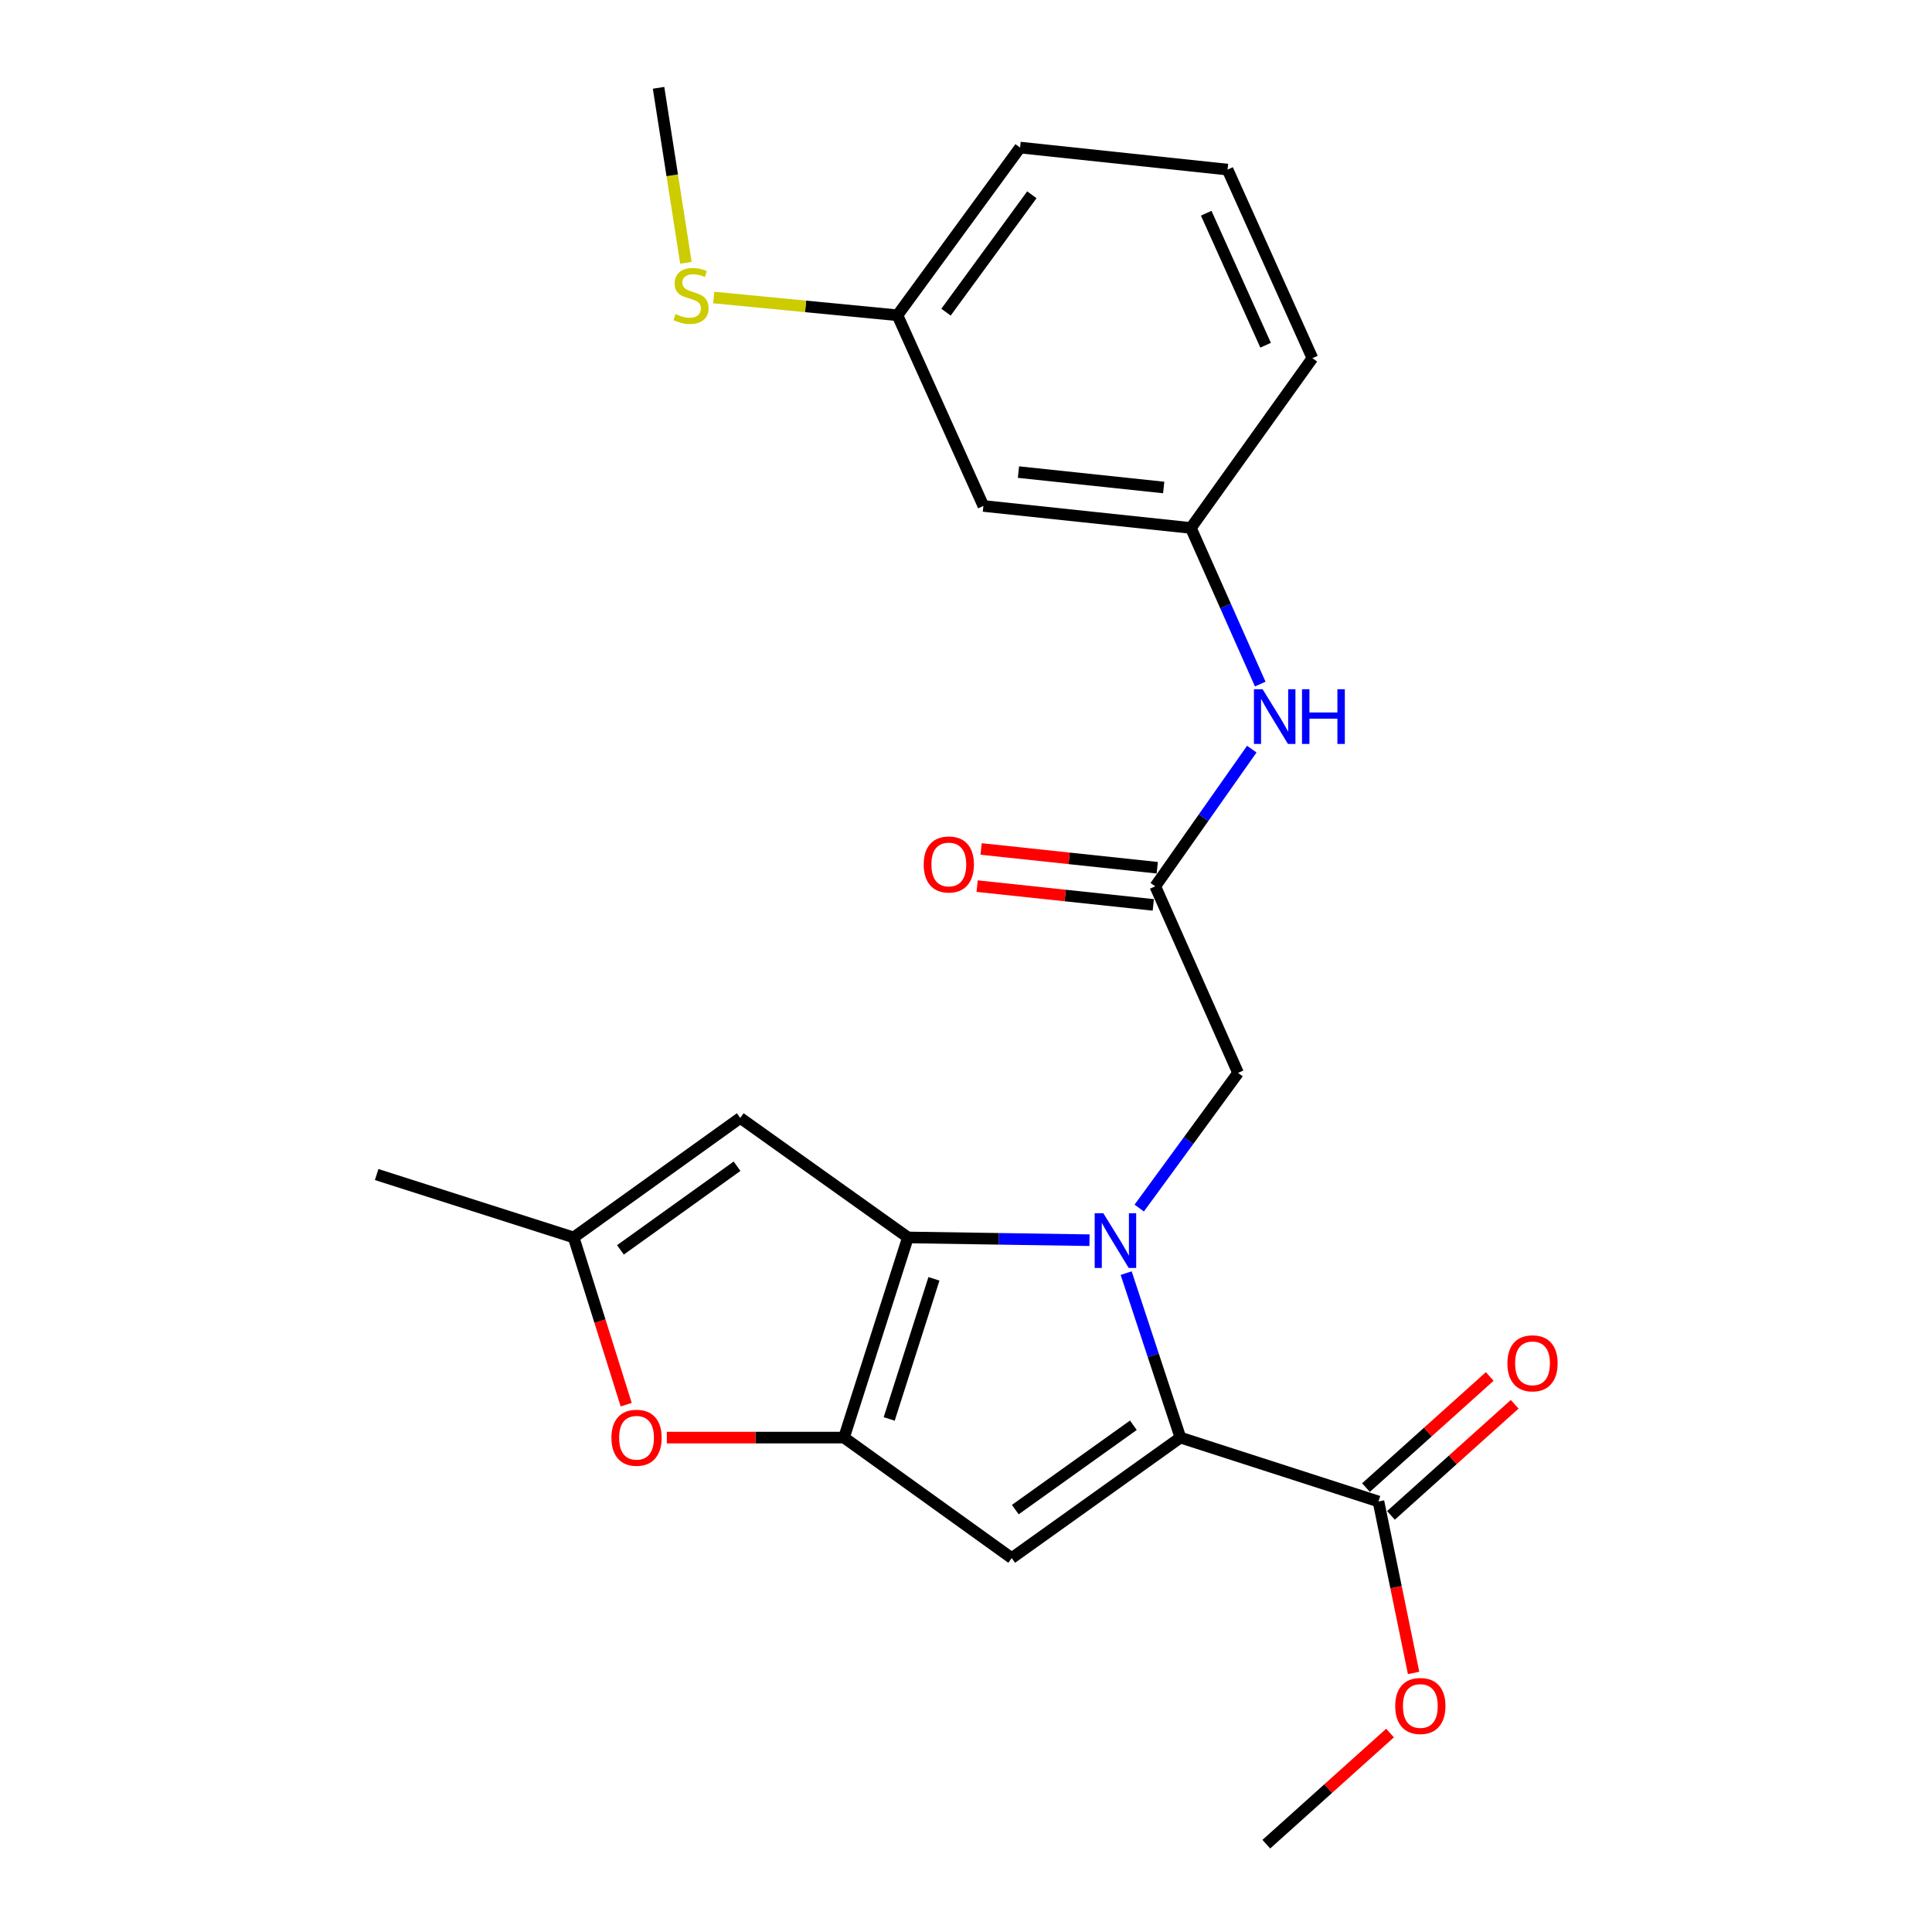 <?xml version='1.0' encoding='iso-8859-1'?>
<svg version='1.1' baseProfile='full'
              xmlns='http://www.w3.org/2000/svg'
                      xmlns:rdkit='http://www.rdkit.org/xml'
                      xmlns:xlink='http://www.w3.org/1999/xlink'
                  xml:space='preserve'
width='1000px' height='1000px' viewBox='0 0 1000 1000'>
<!-- END OF HEADER -->
<rect style='opacity:1.0;fill:#FFFFFF;stroke:none' width='1000' height='1000' x='0' y='0'> </rect>
<path class='bond-0' d='M 563.922,641.927 L 516.934,641.212' style='fill:none;fill-rule:evenodd;stroke:#0000FF;stroke-width:6px;stroke-linecap:butt;stroke-linejoin:miter;stroke-opacity:1' />
<path class='bond-0' d='M 516.934,641.212 L 469.946,640.497' style='fill:none;fill-rule:evenodd;stroke:#000000;stroke-width:6px;stroke-linecap:butt;stroke-linejoin:miter;stroke-opacity:1' />
<path class='bond-1' d='M 582.901,658.975 L 596.936,701.535' style='fill:none;fill-rule:evenodd;stroke:#0000FF;stroke-width:6px;stroke-linecap:butt;stroke-linejoin:miter;stroke-opacity:1' />
<path class='bond-1' d='M 596.936,701.535 L 610.97,744.095' style='fill:none;fill-rule:evenodd;stroke:#000000;stroke-width:6px;stroke-linecap:butt;stroke-linejoin:miter;stroke-opacity:1' />
<path class='bond-8' d='M 589.667,625.282 L 615.244,590.305' style='fill:none;fill-rule:evenodd;stroke:#0000FF;stroke-width:6px;stroke-linecap:butt;stroke-linejoin:miter;stroke-opacity:1' />
<path class='bond-8' d='M 615.244,590.305 L 640.821,555.329' style='fill:none;fill-rule:evenodd;stroke:#000000;stroke-width:6px;stroke-linecap:butt;stroke-linejoin:miter;stroke-opacity:1' />
<path class='bond-2' d='M 469.946,640.497 L 436.86,744.095' style='fill:none;fill-rule:evenodd;stroke:#000000;stroke-width:6px;stroke-linecap:butt;stroke-linejoin:miter;stroke-opacity:1' />
<path class='bond-2' d='M 483.408,661.921 L 460.248,734.44' style='fill:none;fill-rule:evenodd;stroke:#000000;stroke-width:6px;stroke-linecap:butt;stroke-linejoin:miter;stroke-opacity:1' />
<path class='bond-4' d='M 469.946,640.497 L 383.154,578.646' style='fill:none;fill-rule:evenodd;stroke:#000000;stroke-width:6px;stroke-linecap:butt;stroke-linejoin:miter;stroke-opacity:1' />
<path class='bond-3' d='M 610.97,744.095 L 523.663,806.462' style='fill:none;fill-rule:evenodd;stroke:#000000;stroke-width:6px;stroke-linecap:butt;stroke-linejoin:miter;stroke-opacity:1' />
<path class='bond-3' d='M 586.631,737.711 L 525.516,781.368' style='fill:none;fill-rule:evenodd;stroke:#000000;stroke-width:6px;stroke-linecap:butt;stroke-linejoin:miter;stroke-opacity:1' />
<path class='bond-6' d='M 610.97,744.095 L 713.493,777.169' style='fill:none;fill-rule:evenodd;stroke:#000000;stroke-width:6px;stroke-linecap:butt;stroke-linejoin:miter;stroke-opacity:1' />
<path class='bond-5' d='M 436.86,744.095 L 391.007,744.095' style='fill:none;fill-rule:evenodd;stroke:#000000;stroke-width:6px;stroke-linecap:butt;stroke-linejoin:miter;stroke-opacity:1' />
<path class='bond-5' d='M 391.007,744.095 L 345.155,744.095' style='fill:none;fill-rule:evenodd;stroke:#FF0000;stroke-width:6px;stroke-linecap:butt;stroke-linejoin:miter;stroke-opacity:1' />
<path class='bond-24' d='M 436.86,744.095 L 523.663,806.462' style='fill:none;fill-rule:evenodd;stroke:#000000;stroke-width:6px;stroke-linecap:butt;stroke-linejoin:miter;stroke-opacity:1' />
<path class='bond-7' d='M 383.154,578.646 L 296.922,640.497' style='fill:none;fill-rule:evenodd;stroke:#000000;stroke-width:6px;stroke-linecap:butt;stroke-linejoin:miter;stroke-opacity:1' />
<path class='bond-7' d='M 381.493,603.641 L 321.13,646.937' style='fill:none;fill-rule:evenodd;stroke:#000000;stroke-width:6px;stroke-linecap:butt;stroke-linejoin:miter;stroke-opacity:1' />
<path class='bond-25' d='M 324.118,727.06 L 310.52,683.779' style='fill:none;fill-rule:evenodd;stroke:#FF0000;stroke-width:6px;stroke-linecap:butt;stroke-linejoin:miter;stroke-opacity:1' />
<path class='bond-25' d='M 310.52,683.779 L 296.922,640.497' style='fill:none;fill-rule:evenodd;stroke:#000000;stroke-width:6px;stroke-linecap:butt;stroke-linejoin:miter;stroke-opacity:1' />
<path class='bond-12' d='M 719.954,784.365 L 751.98,755.606' style='fill:none;fill-rule:evenodd;stroke:#000000;stroke-width:6px;stroke-linecap:butt;stroke-linejoin:miter;stroke-opacity:1' />
<path class='bond-12' d='M 751.98,755.606 L 784.007,726.847' style='fill:none;fill-rule:evenodd;stroke:#FF0000;stroke-width:6px;stroke-linecap:butt;stroke-linejoin:miter;stroke-opacity:1' />
<path class='bond-12' d='M 707.031,769.974 L 739.057,741.215' style='fill:none;fill-rule:evenodd;stroke:#000000;stroke-width:6px;stroke-linecap:butt;stroke-linejoin:miter;stroke-opacity:1' />
<path class='bond-12' d='M 739.057,741.215 L 771.084,712.456' style='fill:none;fill-rule:evenodd;stroke:#FF0000;stroke-width:6px;stroke-linecap:butt;stroke-linejoin:miter;stroke-opacity:1' />
<path class='bond-16' d='M 713.493,777.169 L 722.586,821.544' style='fill:none;fill-rule:evenodd;stroke:#000000;stroke-width:6px;stroke-linecap:butt;stroke-linejoin:miter;stroke-opacity:1' />
<path class='bond-16' d='M 722.586,821.544 L 731.679,865.918' style='fill:none;fill-rule:evenodd;stroke:#FF0000;stroke-width:6px;stroke-linecap:butt;stroke-linejoin:miter;stroke-opacity:1' />
<path class='bond-18' d='M 296.922,640.497 L 194.958,607.939' style='fill:none;fill-rule:evenodd;stroke:#000000;stroke-width:6px;stroke-linecap:butt;stroke-linejoin:miter;stroke-opacity:1' />
<path class='bond-9' d='M 640.821,555.329 L 597.968,458.759' style='fill:none;fill-rule:evenodd;stroke:#000000;stroke-width:6px;stroke-linecap:butt;stroke-linejoin:miter;stroke-opacity:1' />
<path class='bond-10' d='M 597.968,458.759 L 622.946,423.254' style='fill:none;fill-rule:evenodd;stroke:#000000;stroke-width:6px;stroke-linecap:butt;stroke-linejoin:miter;stroke-opacity:1' />
<path class='bond-10' d='M 622.946,423.254 L 647.925,387.749' style='fill:none;fill-rule:evenodd;stroke:#0000FF;stroke-width:6px;stroke-linecap:butt;stroke-linejoin:miter;stroke-opacity:1' />
<path class='bond-13' d='M 598.993,449.142 L 553.404,444.283' style='fill:none;fill-rule:evenodd;stroke:#000000;stroke-width:6px;stroke-linecap:butt;stroke-linejoin:miter;stroke-opacity:1' />
<path class='bond-13' d='M 553.404,444.283 L 507.815,439.424' style='fill:none;fill-rule:evenodd;stroke:#FF0000;stroke-width:6px;stroke-linecap:butt;stroke-linejoin:miter;stroke-opacity:1' />
<path class='bond-13' d='M 596.943,468.375 L 551.354,463.516' style='fill:none;fill-rule:evenodd;stroke:#000000;stroke-width:6px;stroke-linecap:butt;stroke-linejoin:miter;stroke-opacity:1' />
<path class='bond-13' d='M 551.354,463.516 L 505.765,458.657' style='fill:none;fill-rule:evenodd;stroke:#FF0000;stroke-width:6px;stroke-linecap:butt;stroke-linejoin:miter;stroke-opacity:1' />
<path class='bond-11' d='M 652.298,354.073 L 634.347,313.671' style='fill:none;fill-rule:evenodd;stroke:#0000FF;stroke-width:6px;stroke-linecap:butt;stroke-linejoin:miter;stroke-opacity:1' />
<path class='bond-11' d='M 634.347,313.671 L 616.396,273.27' style='fill:none;fill-rule:evenodd;stroke:#000000;stroke-width:6px;stroke-linecap:butt;stroke-linejoin:miter;stroke-opacity:1' />
<path class='bond-14' d='M 616.396,273.27 L 509.006,261.88' style='fill:none;fill-rule:evenodd;stroke:#000000;stroke-width:6px;stroke-linecap:butt;stroke-linejoin:miter;stroke-opacity:1' />
<path class='bond-14' d='M 602.328,252.327 L 527.154,244.354' style='fill:none;fill-rule:evenodd;stroke:#000000;stroke-width:6px;stroke-linecap:butt;stroke-linejoin:miter;stroke-opacity:1' />
<path class='bond-20' d='M 616.396,273.27 L 679.3,185.393' style='fill:none;fill-rule:evenodd;stroke:#000000;stroke-width:6px;stroke-linecap:butt;stroke-linejoin:miter;stroke-opacity:1' />
<path class='bond-15' d='M 509.006,261.88 L 464.519,163.182' style='fill:none;fill-rule:evenodd;stroke:#000000;stroke-width:6px;stroke-linecap:butt;stroke-linejoin:miter;stroke-opacity:1' />
<path class='bond-17' d='M 464.519,163.182 L 416.975,158.587' style='fill:none;fill-rule:evenodd;stroke:#000000;stroke-width:6px;stroke-linecap:butt;stroke-linejoin:miter;stroke-opacity:1' />
<path class='bond-17' d='M 416.975,158.587 L 369.43,153.993' style='fill:none;fill-rule:evenodd;stroke:#CCCC00;stroke-width:6px;stroke-linecap:butt;stroke-linejoin:miter;stroke-opacity:1' />
<path class='bond-26' d='M 464.519,163.182 L 527.993,76.38' style='fill:none;fill-rule:evenodd;stroke:#000000;stroke-width:6px;stroke-linecap:butt;stroke-linejoin:miter;stroke-opacity:1' />
<path class='bond-26' d='M 489.653,161.579 L 534.085,100.817' style='fill:none;fill-rule:evenodd;stroke:#000000;stroke-width:6px;stroke-linecap:butt;stroke-linejoin:miter;stroke-opacity:1' />
<path class='bond-23' d='M 719.487,897.021 L 687.466,925.783' style='fill:none;fill-rule:evenodd;stroke:#FF0000;stroke-width:6px;stroke-linecap:butt;stroke-linejoin:miter;stroke-opacity:1' />
<path class='bond-23' d='M 687.466,925.783 L 655.445,954.545' style='fill:none;fill-rule:evenodd;stroke:#000000;stroke-width:6px;stroke-linecap:butt;stroke-linejoin:miter;stroke-opacity:1' />
<path class='bond-22' d='M 355.033,136.018 L 347.952,90.736' style='fill:none;fill-rule:evenodd;stroke:#CCCC00;stroke-width:6px;stroke-linecap:butt;stroke-linejoin:miter;stroke-opacity:1' />
<path class='bond-22' d='M 347.952,90.736 L 340.871,45.455' style='fill:none;fill-rule:evenodd;stroke:#000000;stroke-width:6px;stroke-linecap:butt;stroke-linejoin:miter;stroke-opacity:1' />
<path class='bond-19' d='M 635.384,87.781 L 679.3,185.393' style='fill:none;fill-rule:evenodd;stroke:#000000;stroke-width:6px;stroke-linecap:butt;stroke-linejoin:miter;stroke-opacity:1' />
<path class='bond-19' d='M 624.332,110.359 L 655.074,178.687' style='fill:none;fill-rule:evenodd;stroke:#000000;stroke-width:6px;stroke-linecap:butt;stroke-linejoin:miter;stroke-opacity:1' />
<path class='bond-21' d='M 635.384,87.781 L 527.993,76.38' style='fill:none;fill-rule:evenodd;stroke:#000000;stroke-width:6px;stroke-linecap:butt;stroke-linejoin:miter;stroke-opacity:1' />
<path  class='atom-0' d='M 571.087 627.971
L 580.367 642.971
Q 581.287 644.451, 582.767 647.131
Q 584.247 649.811, 584.327 649.971
L 584.327 627.971
L 588.087 627.971
L 588.087 656.291
L 584.207 656.291
L 574.247 639.891
Q 573.087 637.971, 571.847 635.771
Q 570.647 633.571, 570.287 632.891
L 570.287 656.291
L 566.607 656.291
L 566.607 627.971
L 571.087 627.971
' fill='#0000FF'/>
<path  class='atom-6' d='M 316.47 744.175
Q 316.47 737.375, 319.83 733.575
Q 323.19 729.775, 329.47 729.775
Q 335.75 729.775, 339.11 733.575
Q 342.47 737.375, 342.47 744.175
Q 342.47 751.055, 339.07 754.975
Q 335.67 758.855, 329.47 758.855
Q 323.23 758.855, 319.83 754.975
Q 316.47 751.095, 316.47 744.175
M 329.47 755.655
Q 333.79 755.655, 336.11 752.775
Q 338.47 749.855, 338.47 744.175
Q 338.47 738.615, 336.11 735.815
Q 333.79 732.975, 329.47 732.975
Q 325.15 732.975, 322.79 735.775
Q 320.47 738.575, 320.47 744.175
Q 320.47 749.895, 322.79 752.775
Q 325.15 755.655, 329.47 755.655
' fill='#FF0000'/>
<path  class='atom-11' d='M 653.516 356.744
L 662.796 371.744
Q 663.716 373.224, 665.196 375.904
Q 666.676 378.584, 666.756 378.744
L 666.756 356.744
L 670.516 356.744
L 670.516 385.064
L 666.636 385.064
L 656.676 368.664
Q 655.516 366.744, 654.276 364.544
Q 653.076 362.344, 652.716 361.664
L 652.716 385.064
L 649.036 385.064
L 649.036 356.744
L 653.516 356.744
' fill='#0000FF'/>
<path  class='atom-11' d='M 673.916 356.744
L 677.756 356.744
L 677.756 368.784
L 692.236 368.784
L 692.236 356.744
L 696.076 356.744
L 696.076 385.064
L 692.236 385.064
L 692.236 371.984
L 677.756 371.984
L 677.756 385.064
L 673.916 385.064
L 673.916 356.744
' fill='#0000FF'/>
<path  class='atom-13' d='M 780.224 705.652
Q 780.224 698.852, 783.584 695.052
Q 786.944 691.252, 793.224 691.252
Q 799.504 691.252, 802.864 695.052
Q 806.224 698.852, 806.224 705.652
Q 806.224 712.532, 802.824 716.452
Q 799.424 720.332, 793.224 720.332
Q 786.984 720.332, 783.584 716.452
Q 780.224 712.572, 780.224 705.652
M 793.224 717.132
Q 797.544 717.132, 799.864 714.252
Q 802.224 711.332, 802.224 705.652
Q 802.224 700.092, 799.864 697.292
Q 797.544 694.452, 793.224 694.452
Q 788.904 694.452, 786.544 697.252
Q 784.224 700.052, 784.224 705.652
Q 784.224 711.372, 786.544 714.252
Q 788.904 717.132, 793.224 717.132
' fill='#FF0000'/>
<path  class='atom-14' d='M 478.104 447.449
Q 478.104 440.649, 481.464 436.849
Q 484.824 433.049, 491.104 433.049
Q 497.384 433.049, 500.744 436.849
Q 504.104 440.649, 504.104 447.449
Q 504.104 454.329, 500.704 458.249
Q 497.304 462.129, 491.104 462.129
Q 484.864 462.129, 481.464 458.249
Q 478.104 454.369, 478.104 447.449
M 491.104 458.929
Q 495.424 458.929, 497.744 456.049
Q 500.104 453.129, 500.104 447.449
Q 500.104 441.889, 497.744 439.089
Q 495.424 436.249, 491.104 436.249
Q 486.784 436.249, 484.424 439.049
Q 482.104 441.849, 482.104 447.449
Q 482.104 453.169, 484.424 456.049
Q 486.784 458.929, 491.104 458.929
' fill='#FF0000'/>
<path  class='atom-17' d='M 722.166 883.017
Q 722.166 876.217, 725.526 872.417
Q 728.886 868.617, 735.166 868.617
Q 741.446 868.617, 744.806 872.417
Q 748.166 876.217, 748.166 883.017
Q 748.166 889.897, 744.766 893.817
Q 741.366 897.697, 735.166 897.697
Q 728.926 897.697, 725.526 893.817
Q 722.166 889.937, 722.166 883.017
M 735.166 894.497
Q 739.486 894.497, 741.806 891.617
Q 744.166 888.697, 744.166 883.017
Q 744.166 877.457, 741.806 874.657
Q 739.486 871.817, 735.166 871.817
Q 730.846 871.817, 728.486 874.617
Q 726.166 877.417, 726.166 883.017
Q 726.166 888.737, 728.486 891.617
Q 730.846 894.497, 735.166 894.497
' fill='#FF0000'/>
<path  class='atom-18' d='M 349.666 162.576
Q 349.986 162.696, 351.306 163.256
Q 352.626 163.816, 354.066 164.176
Q 355.546 164.496, 356.986 164.496
Q 359.666 164.496, 361.226 163.216
Q 362.786 161.896, 362.786 159.616
Q 362.786 158.056, 361.986 157.096
Q 361.226 156.136, 360.026 155.616
Q 358.826 155.096, 356.826 154.496
Q 354.306 153.736, 352.786 153.016
Q 351.306 152.296, 350.226 150.776
Q 349.186 149.256, 349.186 146.696
Q 349.186 143.136, 351.586 140.936
Q 354.026 138.736, 358.826 138.736
Q 362.106 138.736, 365.826 140.296
L 364.906 143.376
Q 361.506 141.976, 358.946 141.976
Q 356.186 141.976, 354.666 143.136
Q 353.146 144.256, 353.186 146.216
Q 353.186 147.736, 353.946 148.656
Q 354.746 149.576, 355.866 150.096
Q 357.026 150.616, 358.946 151.216
Q 361.506 152.016, 363.026 152.816
Q 364.546 153.616, 365.626 155.256
Q 366.746 156.856, 366.746 159.616
Q 366.746 163.536, 364.106 165.656
Q 361.506 167.736, 357.146 167.736
Q 354.626 167.736, 352.706 167.176
Q 350.826 166.656, 348.586 165.736
L 349.666 162.576
' fill='#CCCC00'/>
</svg>
